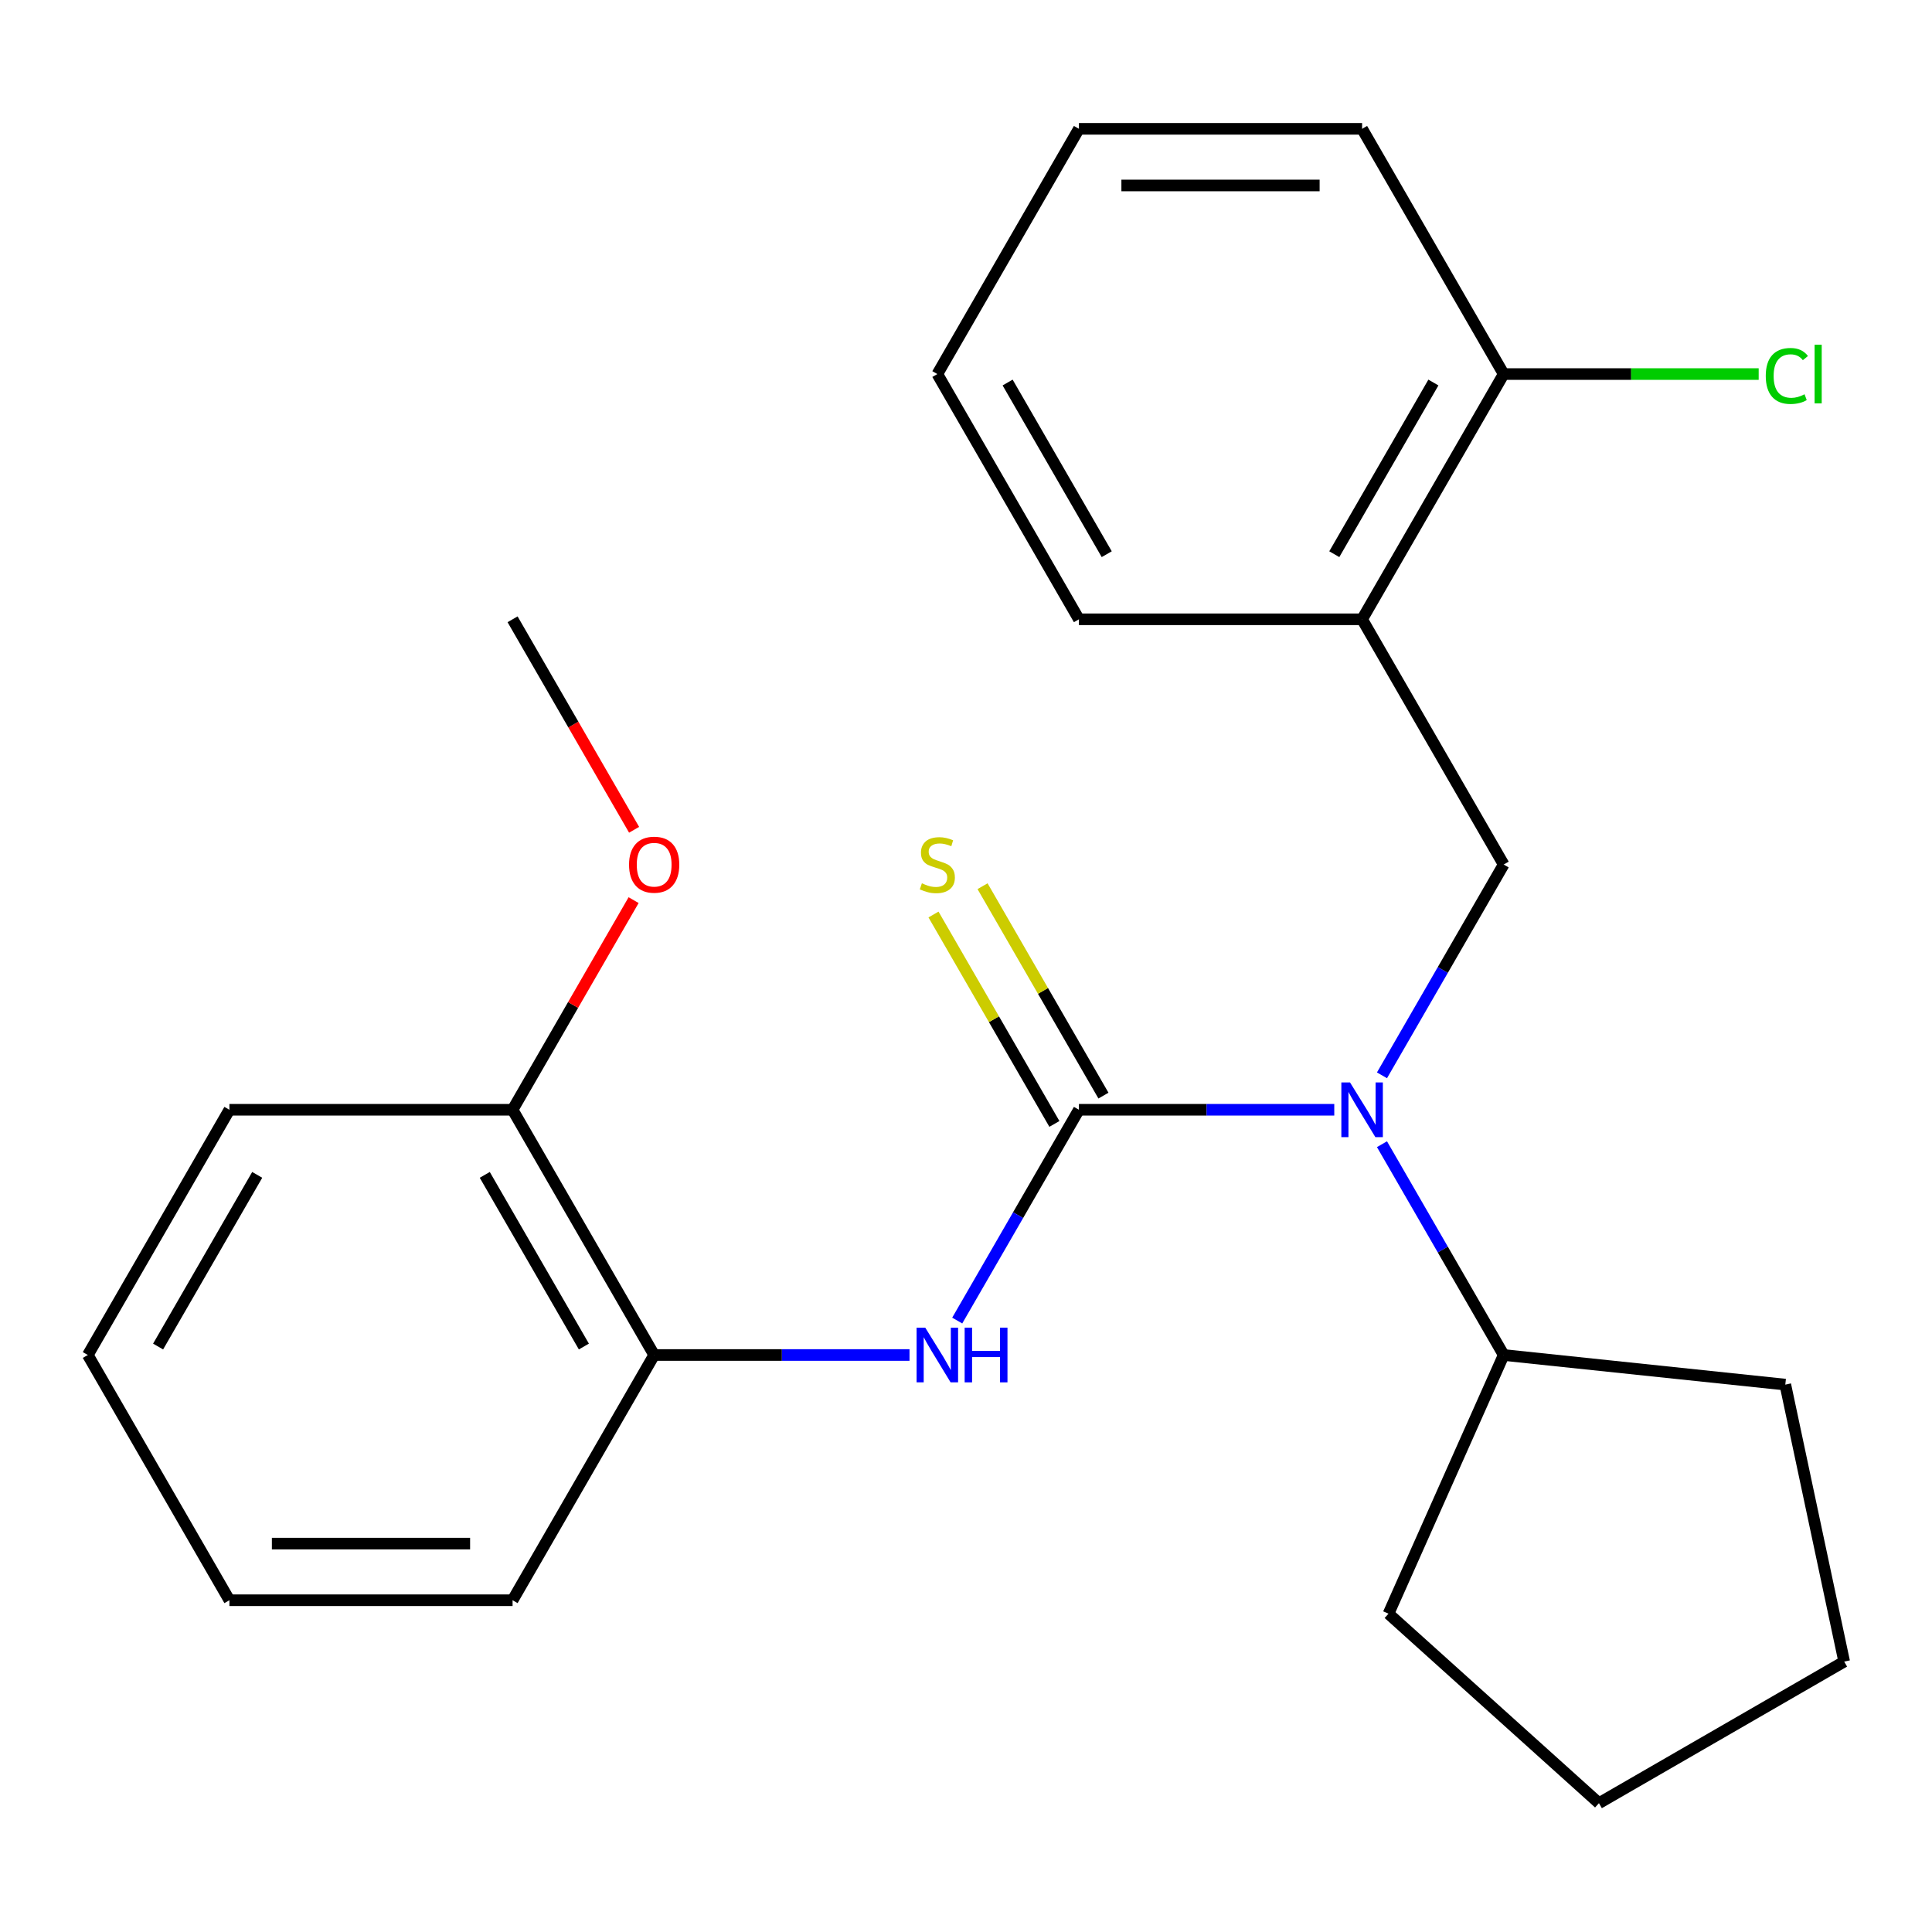 <?xml version='1.0' encoding='iso-8859-1'?>
<svg version='1.1' baseProfile='full'
              xmlns='http://www.w3.org/2000/svg'
                      xmlns:rdkit='http://www.rdkit.org/xml'
                      xmlns:xlink='http://www.w3.org/1999/xlink'
                  xml:space='preserve'
width='1000px' height='1000px' viewBox='0 0 1000 1000'>
<!-- END OF HEADER -->
<rect style='opacity:1.0;fill:#FFFFFF;stroke:none' width='1000' height='1000' x='0' y='0'> </rect>
<path class='bond-0' d='M 558.45,574.414 L 624.533,574.414' style='fill:none;fill-rule:evenodd;stroke:#000000;stroke-width:6px;stroke-linecap:butt;stroke-linejoin:miter;stroke-opacity:1' />
<path class='bond-0' d='M 624.533,574.414 L 690.615,574.414' style='fill:none;fill-rule:evenodd;stroke:#0000FF;stroke-width:6px;stroke-linecap:butt;stroke-linejoin:miter;stroke-opacity:1' />
<path class='bond-1' d='M 558.45,574.414 L 526.953,628.968' style='fill:none;fill-rule:evenodd;stroke:#000000;stroke-width:6px;stroke-linecap:butt;stroke-linejoin:miter;stroke-opacity:1' />
<path class='bond-1' d='M 526.953,628.968 L 495.455,683.523' style='fill:none;fill-rule:evenodd;stroke:#0000FF;stroke-width:6px;stroke-linecap:butt;stroke-linejoin:miter;stroke-opacity:1' />
<path class='bond-4' d='M 571.143,567.085 L 539.854,512.891' style='fill:none;fill-rule:evenodd;stroke:#000000;stroke-width:6px;stroke-linecap:butt;stroke-linejoin:miter;stroke-opacity:1' />
<path class='bond-4' d='M 539.854,512.891 L 508.565,458.696' style='fill:none;fill-rule:evenodd;stroke:#CCCC00;stroke-width:6px;stroke-linecap:butt;stroke-linejoin:miter;stroke-opacity:1' />
<path class='bond-4' d='M 545.756,581.742 L 514.467,527.548' style='fill:none;fill-rule:evenodd;stroke:#000000;stroke-width:6px;stroke-linecap:butt;stroke-linejoin:miter;stroke-opacity:1' />
<path class='bond-4' d='M 514.467,527.548 L 483.178,473.353' style='fill:none;fill-rule:evenodd;stroke:#CCCC00;stroke-width:6px;stroke-linecap:butt;stroke-linejoin:miter;stroke-opacity:1' />
<path class='bond-2' d='M 715.311,556.589 L 746.808,502.035' style='fill:none;fill-rule:evenodd;stroke:#0000FF;stroke-width:6px;stroke-linecap:butt;stroke-linejoin:miter;stroke-opacity:1' />
<path class='bond-2' d='M 746.808,502.035 L 778.305,447.48' style='fill:none;fill-rule:evenodd;stroke:#000000;stroke-width:6px;stroke-linecap:butt;stroke-linejoin:miter;stroke-opacity:1' />
<path class='bond-7' d='M 715.311,592.238 L 746.808,646.792' style='fill:none;fill-rule:evenodd;stroke:#0000FF;stroke-width:6px;stroke-linecap:butt;stroke-linejoin:miter;stroke-opacity:1' />
<path class='bond-7' d='M 746.808,646.792 L 778.305,701.347' style='fill:none;fill-rule:evenodd;stroke:#000000;stroke-width:6px;stroke-linecap:butt;stroke-linejoin:miter;stroke-opacity:1' />
<path class='bond-5' d='M 470.76,701.347 L 404.678,701.347' style='fill:none;fill-rule:evenodd;stroke:#0000FF;stroke-width:6px;stroke-linecap:butt;stroke-linejoin:miter;stroke-opacity:1' />
<path class='bond-5' d='M 404.678,701.347 L 338.595,701.347' style='fill:none;fill-rule:evenodd;stroke:#000000;stroke-width:6px;stroke-linecap:butt;stroke-linejoin:miter;stroke-opacity:1' />
<path class='bond-3' d='M 778.305,447.48 L 705.02,320.547' style='fill:none;fill-rule:evenodd;stroke:#000000;stroke-width:6px;stroke-linecap:butt;stroke-linejoin:miter;stroke-opacity:1' />
<path class='bond-6' d='M 705.02,320.547 L 778.305,193.613' style='fill:none;fill-rule:evenodd;stroke:#000000;stroke-width:6px;stroke-linecap:butt;stroke-linejoin:miter;stroke-opacity:1' />
<path class='bond-6' d='M 690.626,286.85 L 741.925,197.996' style='fill:none;fill-rule:evenodd;stroke:#000000;stroke-width:6px;stroke-linecap:butt;stroke-linejoin:miter;stroke-opacity:1' />
<path class='bond-11' d='M 705.02,320.547 L 558.45,320.547' style='fill:none;fill-rule:evenodd;stroke:#000000;stroke-width:6px;stroke-linecap:butt;stroke-linejoin:miter;stroke-opacity:1' />
<path class='bond-8' d='M 338.595,701.347 L 265.31,574.414' style='fill:none;fill-rule:evenodd;stroke:#000000;stroke-width:6px;stroke-linecap:butt;stroke-linejoin:miter;stroke-opacity:1' />
<path class='bond-8' d='M 302.215,696.964 L 250.916,608.111' style='fill:none;fill-rule:evenodd;stroke:#000000;stroke-width:6px;stroke-linecap:butt;stroke-linejoin:miter;stroke-opacity:1' />
<path class='bond-12' d='M 338.595,701.347 L 265.31,828.28' style='fill:none;fill-rule:evenodd;stroke:#000000;stroke-width:6px;stroke-linecap:butt;stroke-linejoin:miter;stroke-opacity:1' />
<path class='bond-9' d='M 778.305,193.613 L 844.298,193.613' style='fill:none;fill-rule:evenodd;stroke:#000000;stroke-width:6px;stroke-linecap:butt;stroke-linejoin:miter;stroke-opacity:1' />
<path class='bond-9' d='M 844.298,193.613 L 910.291,193.613' style='fill:none;fill-rule:evenodd;stroke:#00CC00;stroke-width:6px;stroke-linecap:butt;stroke-linejoin:miter;stroke-opacity:1' />
<path class='bond-13' d='M 778.305,193.613 L 705.02,66.68' style='fill:none;fill-rule:evenodd;stroke:#000000;stroke-width:6px;stroke-linecap:butt;stroke-linejoin:miter;stroke-opacity:1' />
<path class='bond-15' d='M 778.305,701.347 L 924.072,716.668' style='fill:none;fill-rule:evenodd;stroke:#000000;stroke-width:6px;stroke-linecap:butt;stroke-linejoin:miter;stroke-opacity:1' />
<path class='bond-16' d='M 778.305,701.347 L 718.689,835.245' style='fill:none;fill-rule:evenodd;stroke:#000000;stroke-width:6px;stroke-linecap:butt;stroke-linejoin:miter;stroke-opacity:1' />
<path class='bond-10' d='M 265.31,574.414 L 296.633,520.159' style='fill:none;fill-rule:evenodd;stroke:#000000;stroke-width:6px;stroke-linecap:butt;stroke-linejoin:miter;stroke-opacity:1' />
<path class='bond-10' d='M 296.633,520.159 L 327.957,465.904' style='fill:none;fill-rule:evenodd;stroke:#FF0000;stroke-width:6px;stroke-linecap:butt;stroke-linejoin:miter;stroke-opacity:1' />
<path class='bond-14' d='M 265.31,574.414 L 118.74,574.414' style='fill:none;fill-rule:evenodd;stroke:#000000;stroke-width:6px;stroke-linecap:butt;stroke-linejoin:miter;stroke-opacity:1' />
<path class='bond-17' d='M 328.211,429.496 L 296.761,375.021' style='fill:none;fill-rule:evenodd;stroke:#FF0000;stroke-width:6px;stroke-linecap:butt;stroke-linejoin:miter;stroke-opacity:1' />
<path class='bond-17' d='M 296.761,375.021 L 265.31,320.547' style='fill:none;fill-rule:evenodd;stroke:#000000;stroke-width:6px;stroke-linecap:butt;stroke-linejoin:miter;stroke-opacity:1' />
<path class='bond-18' d='M 558.45,320.547 L 485.165,193.613' style='fill:none;fill-rule:evenodd;stroke:#000000;stroke-width:6px;stroke-linecap:butt;stroke-linejoin:miter;stroke-opacity:1' />
<path class='bond-18' d='M 572.844,286.85 L 521.544,197.996' style='fill:none;fill-rule:evenodd;stroke:#000000;stroke-width:6px;stroke-linecap:butt;stroke-linejoin:miter;stroke-opacity:1' />
<path class='bond-19' d='M 265.31,828.28 L 118.74,828.28' style='fill:none;fill-rule:evenodd;stroke:#000000;stroke-width:6px;stroke-linecap:butt;stroke-linejoin:miter;stroke-opacity:1' />
<path class='bond-19' d='M 243.324,798.966 L 140.725,798.966' style='fill:none;fill-rule:evenodd;stroke:#000000;stroke-width:6px;stroke-linecap:butt;stroke-linejoin:miter;stroke-opacity:1' />
<path class='bond-26' d='M 705.02,66.68 L 558.45,66.68' style='fill:none;fill-rule:evenodd;stroke:#000000;stroke-width:6px;stroke-linecap:butt;stroke-linejoin:miter;stroke-opacity:1' />
<path class='bond-26' d='M 683.034,95.994 L 580.435,95.994' style='fill:none;fill-rule:evenodd;stroke:#000000;stroke-width:6px;stroke-linecap:butt;stroke-linejoin:miter;stroke-opacity:1' />
<path class='bond-25' d='M 118.74,574.414 L 45.455,701.347' style='fill:none;fill-rule:evenodd;stroke:#000000;stroke-width:6px;stroke-linecap:butt;stroke-linejoin:miter;stroke-opacity:1' />
<path class='bond-25' d='M 133.133,608.111 L 81.834,696.964' style='fill:none;fill-rule:evenodd;stroke:#000000;stroke-width:6px;stroke-linecap:butt;stroke-linejoin:miter;stroke-opacity:1' />
<path class='bond-22' d='M 924.072,716.668 L 954.545,860.035' style='fill:none;fill-rule:evenodd;stroke:#000000;stroke-width:6px;stroke-linecap:butt;stroke-linejoin:miter;stroke-opacity:1' />
<path class='bond-23' d='M 718.689,835.245 L 827.612,933.32' style='fill:none;fill-rule:evenodd;stroke:#000000;stroke-width:6px;stroke-linecap:butt;stroke-linejoin:miter;stroke-opacity:1' />
<path class='bond-20' d='M 485.165,193.613 L 558.45,66.68' style='fill:none;fill-rule:evenodd;stroke:#000000;stroke-width:6px;stroke-linecap:butt;stroke-linejoin:miter;stroke-opacity:1' />
<path class='bond-21' d='M 118.74,828.28 L 45.455,701.347' style='fill:none;fill-rule:evenodd;stroke:#000000;stroke-width:6px;stroke-linecap:butt;stroke-linejoin:miter;stroke-opacity:1' />
<path class='bond-24' d='M 954.545,860.035 L 827.612,933.32' style='fill:none;fill-rule:evenodd;stroke:#000000;stroke-width:6px;stroke-linecap:butt;stroke-linejoin:miter;stroke-opacity:1' />
<path  class='atom-1' d='M 698.76 560.254
L 708.04 575.254
Q 708.96 576.734, 710.44 579.414
Q 711.92 582.094, 712 582.254
L 712 560.254
L 715.76 560.254
L 715.76 588.574
L 711.88 588.574
L 701.92 572.174
Q 700.76 570.254, 699.52 568.054
Q 698.32 565.854, 697.96 565.174
L 697.96 588.574
L 694.28 588.574
L 694.28 560.254
L 698.76 560.254
' fill='#0000FF'/>
<path  class='atom-2' d='M 478.905 687.187
L 488.185 702.187
Q 489.105 703.667, 490.585 706.347
Q 492.065 709.027, 492.145 709.187
L 492.145 687.187
L 495.905 687.187
L 495.905 715.507
L 492.025 715.507
L 482.065 699.107
Q 480.905 697.187, 479.665 694.987
Q 478.465 692.787, 478.105 692.107
L 478.105 715.507
L 474.425 715.507
L 474.425 687.187
L 478.905 687.187
' fill='#0000FF'/>
<path  class='atom-2' d='M 499.305 687.187
L 503.145 687.187
L 503.145 699.227
L 517.625 699.227
L 517.625 687.187
L 521.465 687.187
L 521.465 715.507
L 517.625 715.507
L 517.625 702.427
L 503.145 702.427
L 503.145 715.507
L 499.305 715.507
L 499.305 687.187
' fill='#0000FF'/>
<path  class='atom-5' d='M 477.165 457.2
Q 477.485 457.32, 478.805 457.88
Q 480.125 458.44, 481.565 458.8
Q 483.045 459.12, 484.485 459.12
Q 487.165 459.12, 488.725 457.84
Q 490.285 456.52, 490.285 454.24
Q 490.285 452.68, 489.485 451.72
Q 488.725 450.76, 487.525 450.24
Q 486.325 449.72, 484.325 449.12
Q 481.805 448.36, 480.285 447.64
Q 478.805 446.92, 477.725 445.4
Q 476.685 443.88, 476.685 441.32
Q 476.685 437.76, 479.085 435.56
Q 481.525 433.36, 486.325 433.36
Q 489.605 433.36, 493.325 434.92
L 492.405 438
Q 489.005 436.6, 486.445 436.6
Q 483.685 436.6, 482.165 437.76
Q 480.645 438.88, 480.685 440.84
Q 480.685 442.36, 481.445 443.28
Q 482.245 444.2, 483.365 444.72
Q 484.525 445.24, 486.445 445.84
Q 489.005 446.64, 490.525 447.44
Q 492.045 448.24, 493.125 449.88
Q 494.245 451.48, 494.245 454.24
Q 494.245 458.16, 491.605 460.28
Q 489.005 462.36, 484.645 462.36
Q 482.125 462.36, 480.205 461.8
Q 478.325 461.28, 476.085 460.36
L 477.165 457.2
' fill='#CCCC00'/>
<path  class='atom-10' d='M 913.955 194.593
Q 913.955 187.553, 917.235 183.873
Q 920.555 180.153, 926.835 180.153
Q 932.675 180.153, 935.795 184.273
L 933.155 186.433
Q 930.875 183.433, 926.835 183.433
Q 922.555 183.433, 920.275 186.313
Q 918.035 189.153, 918.035 194.593
Q 918.035 200.193, 920.355 203.073
Q 922.715 205.953, 927.275 205.953
Q 930.395 205.953, 934.035 204.073
L 935.155 207.073
Q 933.675 208.033, 931.435 208.593
Q 929.195 209.153, 926.715 209.153
Q 920.555 209.153, 917.235 205.393
Q 913.955 201.633, 913.955 194.593
' fill='#00CC00'/>
<path  class='atom-10' d='M 939.235 178.433
L 942.915 178.433
L 942.915 208.793
L 939.235 208.793
L 939.235 178.433
' fill='#00CC00'/>
<path  class='atom-11' d='M 325.595 447.56
Q 325.595 440.76, 328.955 436.96
Q 332.315 433.16, 338.595 433.16
Q 344.875 433.16, 348.235 436.96
Q 351.595 440.76, 351.595 447.56
Q 351.595 454.44, 348.195 458.36
Q 344.795 462.24, 338.595 462.24
Q 332.355 462.24, 328.955 458.36
Q 325.595 454.48, 325.595 447.56
M 338.595 459.04
Q 342.915 459.04, 345.235 456.16
Q 347.595 453.24, 347.595 447.56
Q 347.595 442, 345.235 439.2
Q 342.915 436.36, 338.595 436.36
Q 334.275 436.36, 331.915 439.16
Q 329.595 441.96, 329.595 447.56
Q 329.595 453.28, 331.915 456.16
Q 334.275 459.04, 338.595 459.04
' fill='#FF0000'/>
</svg>
